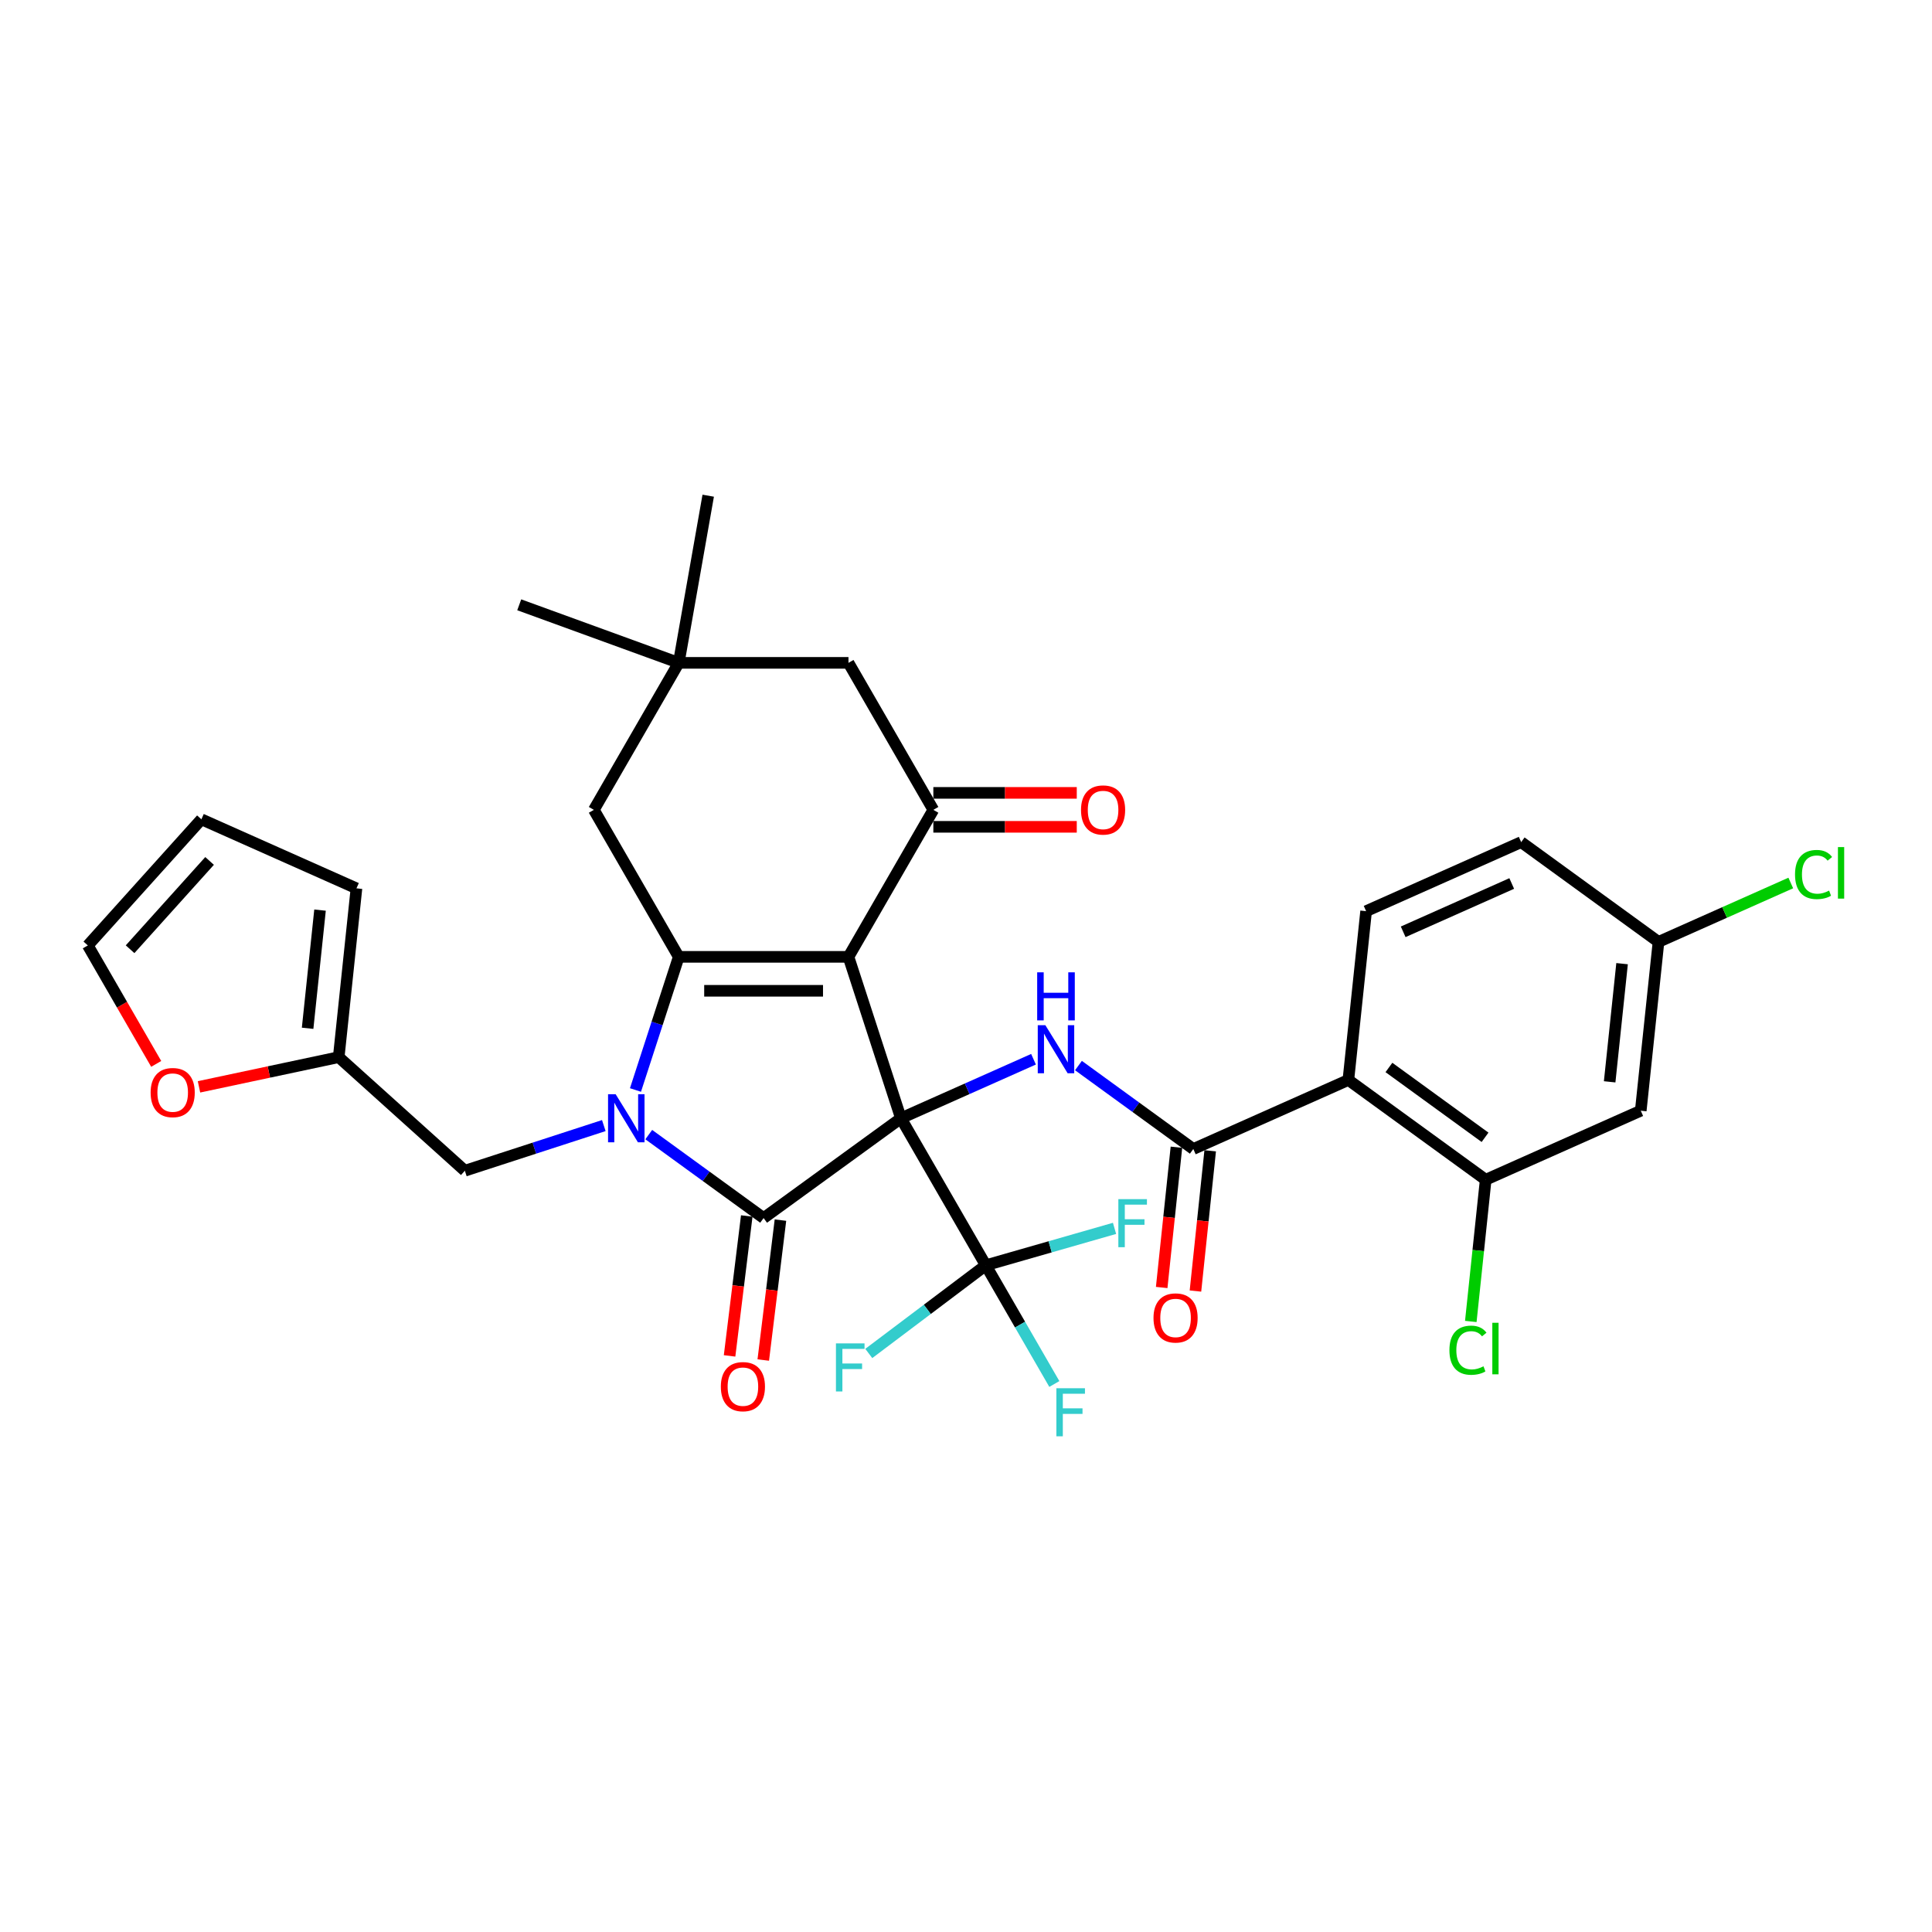 <?xml version='1.0' encoding='iso-8859-1'?>
<svg version='1.1' baseProfile='full'
              xmlns='http://www.w3.org/2000/svg'
                      xmlns:rdkit='http://www.rdkit.org/xml'
                      xmlns:xlink='http://www.w3.org/1999/xlink'
                  xml:space='preserve'
width='1000px' height='1000px' viewBox='0 0 1000 1000'>
<!-- END OF HEADER -->
<rect style='opacity:1.0;fill:#FFFFFF;stroke:none' width='1000' height='1000' x='0' y='0'> </rect>
<path class='bond-0' d='M 466.318,578.818 L 439.169,495.262' style='fill:none;fill-rule:evenodd;stroke:#000000;stroke-width:6px;stroke-linecap:butt;stroke-linejoin:miter;stroke-opacity:1' />
<path class='bond-2' d='M 466.318,578.818 L 395.241,630.459' style='fill:none;fill-rule:evenodd;stroke:#000000;stroke-width:6px;stroke-linecap:butt;stroke-linejoin:miter;stroke-opacity:1' />
<path class='bond-4' d='M 466.318,578.818 L 500.632,563.541' style='fill:none;fill-rule:evenodd;stroke:#000000;stroke-width:6px;stroke-linecap:butt;stroke-linejoin:miter;stroke-opacity:1' />
<path class='bond-4' d='M 500.632,563.541 L 534.946,548.263' style='fill:none;fill-rule:evenodd;stroke:#0000FF;stroke-width:6px;stroke-linecap:butt;stroke-linejoin:miter;stroke-opacity:1' />
<path class='bond-6' d='M 466.318,578.818 L 510.246,654.904' style='fill:none;fill-rule:evenodd;stroke:#000000;stroke-width:6px;stroke-linecap:butt;stroke-linejoin:miter;stroke-opacity:1' />
<path class='bond-3' d='M 439.169,495.262 L 351.313,495.262' style='fill:none;fill-rule:evenodd;stroke:#000000;stroke-width:6px;stroke-linecap:butt;stroke-linejoin:miter;stroke-opacity:1' />
<path class='bond-3' d='M 425.99,512.834 L 364.491,512.834' style='fill:none;fill-rule:evenodd;stroke:#000000;stroke-width:6px;stroke-linecap:butt;stroke-linejoin:miter;stroke-opacity:1' />
<path class='bond-5' d='M 439.169,495.262 L 483.097,419.177' style='fill:none;fill-rule:evenodd;stroke:#000000;stroke-width:6px;stroke-linecap:butt;stroke-linejoin:miter;stroke-opacity:1' />
<path class='bond-1' d='M 335.796,587.27 L 365.518,608.864' style='fill:none;fill-rule:evenodd;stroke:#0000FF;stroke-width:6px;stroke-linecap:butt;stroke-linejoin:miter;stroke-opacity:1' />
<path class='bond-1' d='M 365.518,608.864 L 395.241,630.459' style='fill:none;fill-rule:evenodd;stroke:#000000;stroke-width:6px;stroke-linecap:butt;stroke-linejoin:miter;stroke-opacity:1' />
<path class='bond-10' d='M 312.532,582.598 L 276.57,594.283' style='fill:none;fill-rule:evenodd;stroke:#0000FF;stroke-width:6px;stroke-linecap:butt;stroke-linejoin:miter;stroke-opacity:1' />
<path class='bond-10' d='M 276.57,594.283 L 240.608,605.967' style='fill:none;fill-rule:evenodd;stroke:#000000;stroke-width:6px;stroke-linecap:butt;stroke-linejoin:miter;stroke-opacity:1' />
<path class='bond-33' d='M 328.92,564.182 L 340.116,529.722' style='fill:none;fill-rule:evenodd;stroke:#0000FF;stroke-width:6px;stroke-linecap:butt;stroke-linejoin:miter;stroke-opacity:1' />
<path class='bond-33' d='M 340.116,529.722 L 351.313,495.262' style='fill:none;fill-rule:evenodd;stroke:#000000;stroke-width:6px;stroke-linecap:butt;stroke-linejoin:miter;stroke-opacity:1' />
<path class='bond-16' d='M 386.521,629.388 L 382.074,665.599' style='fill:none;fill-rule:evenodd;stroke:#000000;stroke-width:6px;stroke-linecap:butt;stroke-linejoin:miter;stroke-opacity:1' />
<path class='bond-16' d='M 382.074,665.599 L 377.626,701.811' style='fill:none;fill-rule:evenodd;stroke:#FF0000;stroke-width:6px;stroke-linecap:butt;stroke-linejoin:miter;stroke-opacity:1' />
<path class='bond-16' d='M 403.961,631.53 L 399.514,667.741' style='fill:none;fill-rule:evenodd;stroke:#000000;stroke-width:6px;stroke-linecap:butt;stroke-linejoin:miter;stroke-opacity:1' />
<path class='bond-16' d='M 399.514,667.741 L 395.066,703.953' style='fill:none;fill-rule:evenodd;stroke:#FF0000;stroke-width:6px;stroke-linecap:butt;stroke-linejoin:miter;stroke-opacity:1' />
<path class='bond-11' d='M 351.313,495.262 L 307.385,419.177' style='fill:none;fill-rule:evenodd;stroke:#000000;stroke-width:6px;stroke-linecap:butt;stroke-linejoin:miter;stroke-opacity:1' />
<path class='bond-7' d='M 558.21,551.535 L 587.933,573.13' style='fill:none;fill-rule:evenodd;stroke:#0000FF;stroke-width:6px;stroke-linecap:butt;stroke-linejoin:miter;stroke-opacity:1' />
<path class='bond-7' d='M 587.933,573.13 L 617.655,594.724' style='fill:none;fill-rule:evenodd;stroke:#000000;stroke-width:6px;stroke-linecap:butt;stroke-linejoin:miter;stroke-opacity:1' />
<path class='bond-14' d='M 483.097,419.177 L 439.169,343.092' style='fill:none;fill-rule:evenodd;stroke:#000000;stroke-width:6px;stroke-linecap:butt;stroke-linejoin:miter;stroke-opacity:1' />
<path class='bond-19' d='M 483.097,427.963 L 520.216,427.963' style='fill:none;fill-rule:evenodd;stroke:#000000;stroke-width:6px;stroke-linecap:butt;stroke-linejoin:miter;stroke-opacity:1' />
<path class='bond-19' d='M 520.216,427.963 L 557.335,427.963' style='fill:none;fill-rule:evenodd;stroke:#FF0000;stroke-width:6px;stroke-linecap:butt;stroke-linejoin:miter;stroke-opacity:1' />
<path class='bond-19' d='M 483.097,410.391 L 520.216,410.391' style='fill:none;fill-rule:evenodd;stroke:#000000;stroke-width:6px;stroke-linecap:butt;stroke-linejoin:miter;stroke-opacity:1' />
<path class='bond-19' d='M 520.216,410.391 L 557.335,410.391' style='fill:none;fill-rule:evenodd;stroke:#FF0000;stroke-width:6px;stroke-linecap:butt;stroke-linejoin:miter;stroke-opacity:1' />
<path class='bond-24' d='M 510.246,654.904 L 527.984,685.628' style='fill:none;fill-rule:evenodd;stroke:#000000;stroke-width:6px;stroke-linecap:butt;stroke-linejoin:miter;stroke-opacity:1' />
<path class='bond-24' d='M 527.984,685.628 L 545.723,716.352' style='fill:none;fill-rule:evenodd;stroke:#33CCCC;stroke-width:6px;stroke-linecap:butt;stroke-linejoin:miter;stroke-opacity:1' />
<path class='bond-25' d='M 510.246,654.904 L 479.961,677.726' style='fill:none;fill-rule:evenodd;stroke:#000000;stroke-width:6px;stroke-linecap:butt;stroke-linejoin:miter;stroke-opacity:1' />
<path class='bond-25' d='M 479.961,677.726 L 449.676,700.549' style='fill:none;fill-rule:evenodd;stroke:#33CCCC;stroke-width:6px;stroke-linecap:butt;stroke-linejoin:miter;stroke-opacity:1' />
<path class='bond-26' d='M 510.246,654.904 L 543.563,645.352' style='fill:none;fill-rule:evenodd;stroke:#000000;stroke-width:6px;stroke-linecap:butt;stroke-linejoin:miter;stroke-opacity:1' />
<path class='bond-26' d='M 543.563,645.352 L 576.88,635.801' style='fill:none;fill-rule:evenodd;stroke:#33CCCC;stroke-width:6px;stroke-linecap:butt;stroke-linejoin:miter;stroke-opacity:1' />
<path class='bond-8' d='M 617.655,594.724 L 697.915,558.99' style='fill:none;fill-rule:evenodd;stroke:#000000;stroke-width:6px;stroke-linecap:butt;stroke-linejoin:miter;stroke-opacity:1' />
<path class='bond-20' d='M 608.918,593.806 L 605.102,630.105' style='fill:none;fill-rule:evenodd;stroke:#000000;stroke-width:6px;stroke-linecap:butt;stroke-linejoin:miter;stroke-opacity:1' />
<path class='bond-20' d='M 605.102,630.105 L 601.287,666.403' style='fill:none;fill-rule:evenodd;stroke:#FF0000;stroke-width:6px;stroke-linecap:butt;stroke-linejoin:miter;stroke-opacity:1' />
<path class='bond-20' d='M 626.392,595.643 L 622.577,631.941' style='fill:none;fill-rule:evenodd;stroke:#000000;stroke-width:6px;stroke-linecap:butt;stroke-linejoin:miter;stroke-opacity:1' />
<path class='bond-20' d='M 622.577,631.941 L 618.762,668.24' style='fill:none;fill-rule:evenodd;stroke:#FF0000;stroke-width:6px;stroke-linecap:butt;stroke-linejoin:miter;stroke-opacity:1' />
<path class='bond-9' d='M 697.915,558.99 L 768.992,610.631' style='fill:none;fill-rule:evenodd;stroke:#000000;stroke-width:6px;stroke-linecap:butt;stroke-linejoin:miter;stroke-opacity:1' />
<path class='bond-9' d='M 718.905,552.521 L 768.659,588.669' style='fill:none;fill-rule:evenodd;stroke:#000000;stroke-width:6px;stroke-linecap:butt;stroke-linejoin:miter;stroke-opacity:1' />
<path class='bond-13' d='M 697.915,558.99 L 707.099,471.616' style='fill:none;fill-rule:evenodd;stroke:#000000;stroke-width:6px;stroke-linecap:butt;stroke-linejoin:miter;stroke-opacity:1' />
<path class='bond-17' d='M 768.992,610.631 L 849.252,574.896' style='fill:none;fill-rule:evenodd;stroke:#000000;stroke-width:6px;stroke-linecap:butt;stroke-linejoin:miter;stroke-opacity:1' />
<path class='bond-28' d='M 768.992,610.631 L 765.137,647.307' style='fill:none;fill-rule:evenodd;stroke:#000000;stroke-width:6px;stroke-linecap:butt;stroke-linejoin:miter;stroke-opacity:1' />
<path class='bond-28' d='M 765.137,647.307 L 761.282,683.983' style='fill:none;fill-rule:evenodd;stroke:#00CC00;stroke-width:6px;stroke-linecap:butt;stroke-linejoin:miter;stroke-opacity:1' />
<path class='bond-15' d='M 240.608,605.967 L 175.318,547.18' style='fill:none;fill-rule:evenodd;stroke:#000000;stroke-width:6px;stroke-linecap:butt;stroke-linejoin:miter;stroke-opacity:1' />
<path class='bond-12' d='M 307.385,419.177 L 351.313,343.092' style='fill:none;fill-rule:evenodd;stroke:#000000;stroke-width:6px;stroke-linecap:butt;stroke-linejoin:miter;stroke-opacity:1' />
<path class='bond-31' d='M 351.313,343.092 L 268.755,313.043' style='fill:none;fill-rule:evenodd;stroke:#000000;stroke-width:6px;stroke-linecap:butt;stroke-linejoin:miter;stroke-opacity:1' />
<path class='bond-32' d='M 351.313,343.092 L 366.569,256.57' style='fill:none;fill-rule:evenodd;stroke:#000000;stroke-width:6px;stroke-linecap:butt;stroke-linejoin:miter;stroke-opacity:1' />
<path class='bond-34' d='M 351.313,343.092 L 439.169,343.092' style='fill:none;fill-rule:evenodd;stroke:#000000;stroke-width:6px;stroke-linecap:butt;stroke-linejoin:miter;stroke-opacity:1' />
<path class='bond-29' d='M 707.099,471.616 L 787.359,435.882' style='fill:none;fill-rule:evenodd;stroke:#000000;stroke-width:6px;stroke-linecap:butt;stroke-linejoin:miter;stroke-opacity:1' />
<path class='bond-29' d='M 726.285,482.308 L 782.467,457.294' style='fill:none;fill-rule:evenodd;stroke:#000000;stroke-width:6px;stroke-linecap:butt;stroke-linejoin:miter;stroke-opacity:1' />
<path class='bond-18' d='M 175.318,547.18 L 139.159,554.866' style='fill:none;fill-rule:evenodd;stroke:#000000;stroke-width:6px;stroke-linecap:butt;stroke-linejoin:miter;stroke-opacity:1' />
<path class='bond-18' d='M 139.159,554.866 L 103,562.552' style='fill:none;fill-rule:evenodd;stroke:#FF0000;stroke-width:6px;stroke-linecap:butt;stroke-linejoin:miter;stroke-opacity:1' />
<path class='bond-21' d='M 175.318,547.18 L 184.502,459.806' style='fill:none;fill-rule:evenodd;stroke:#000000;stroke-width:6px;stroke-linecap:butt;stroke-linejoin:miter;stroke-opacity:1' />
<path class='bond-21' d='M 159.221,532.237 L 165.649,471.075' style='fill:none;fill-rule:evenodd;stroke:#000000;stroke-width:6px;stroke-linecap:butt;stroke-linejoin:miter;stroke-opacity:1' />
<path class='bond-35' d='M 849.252,574.896 L 858.436,487.522' style='fill:none;fill-rule:evenodd;stroke:#000000;stroke-width:6px;stroke-linecap:butt;stroke-linejoin:miter;stroke-opacity:1' />
<path class='bond-35' d='M 833.155,559.954 L 839.584,498.791' style='fill:none;fill-rule:evenodd;stroke:#000000;stroke-width:6px;stroke-linecap:butt;stroke-linejoin:miter;stroke-opacity:1' />
<path class='bond-22' d='M 80.851,550.669 L 63.153,520.015' style='fill:none;fill-rule:evenodd;stroke:#FF0000;stroke-width:6px;stroke-linecap:butt;stroke-linejoin:miter;stroke-opacity:1' />
<path class='bond-22' d='M 63.153,520.015 L 45.455,489.361' style='fill:none;fill-rule:evenodd;stroke:#000000;stroke-width:6px;stroke-linecap:butt;stroke-linejoin:miter;stroke-opacity:1' />
<path class='bond-23' d='M 184.502,459.806 L 104.242,424.071' style='fill:none;fill-rule:evenodd;stroke:#000000;stroke-width:6px;stroke-linecap:butt;stroke-linejoin:miter;stroke-opacity:1' />
<path class='bond-36' d='M 45.455,489.361 L 104.242,424.071' style='fill:none;fill-rule:evenodd;stroke:#000000;stroke-width:6px;stroke-linecap:butt;stroke-linejoin:miter;stroke-opacity:1' />
<path class='bond-36' d='M 67.331,491.325 L 108.481,445.622' style='fill:none;fill-rule:evenodd;stroke:#000000;stroke-width:6px;stroke-linecap:butt;stroke-linejoin:miter;stroke-opacity:1' />
<path class='bond-27' d='M 858.436,487.522 L 787.359,435.882' style='fill:none;fill-rule:evenodd;stroke:#000000;stroke-width:6px;stroke-linecap:butt;stroke-linejoin:miter;stroke-opacity:1' />
<path class='bond-30' d='M 858.436,487.522 L 892.671,472.279' style='fill:none;fill-rule:evenodd;stroke:#000000;stroke-width:6px;stroke-linecap:butt;stroke-linejoin:miter;stroke-opacity:1' />
<path class='bond-30' d='M 892.671,472.279 L 926.906,457.037' style='fill:none;fill-rule:evenodd;stroke:#00CC00;stroke-width:6px;stroke-linecap:butt;stroke-linejoin:miter;stroke-opacity:1' />
<path  class='atom-2' d='M 318.664 566.378
L 326.817 579.556
Q 327.626 580.857, 328.926 583.211
Q 330.226 585.566, 330.296 585.706
L 330.296 566.378
L 333.6 566.378
L 333.6 591.259
L 330.191 591.259
L 321.44 576.85
Q 320.421 575.164, 319.332 573.231
Q 318.278 571.298, 317.961 570.7
L 317.961 591.259
L 314.728 591.259
L 314.728 566.378
L 318.664 566.378
' fill='#0000FF'/>
<path  class='atom-5' d='M 541.078 530.644
L 549.231 543.822
Q 550.04 545.122, 551.34 547.477
Q 552.64 549.831, 552.71 549.972
L 552.71 530.644
L 556.014 530.644
L 556.014 555.525
L 552.605 555.525
L 543.855 541.116
Q 542.835 539.429, 541.746 537.496
Q 540.692 535.564, 540.375 534.966
L 540.375 555.525
L 537.142 555.525
L 537.142 530.644
L 541.078 530.644
' fill='#0000FF'/>
<path  class='atom-5' d='M 536.844 503.275
L 540.217 503.275
L 540.217 513.853
L 552.939 513.853
L 552.939 503.275
L 556.313 503.275
L 556.313 528.156
L 552.939 528.156
L 552.939 516.664
L 540.217 516.664
L 540.217 528.156
L 536.844 528.156
L 536.844 503.275
' fill='#0000FF'/>
<path  class='atom-17' d='M 373.11 717.73
Q 373.11 711.755, 376.062 708.417
Q 379.014 705.078, 384.532 705.078
Q 390.049 705.078, 393.001 708.417
Q 395.953 711.755, 395.953 717.73
Q 395.953 723.774, 392.966 727.218
Q 389.979 730.627, 384.532 730.627
Q 379.049 730.627, 376.062 727.218
Q 373.11 723.809, 373.11 717.73
M 384.532 727.816
Q 388.327 727.816, 390.365 725.285
Q 392.439 722.72, 392.439 717.73
Q 392.439 712.845, 390.365 710.385
Q 388.327 707.89, 384.532 707.89
Q 380.736 707.89, 378.663 710.35
Q 376.625 712.81, 376.625 717.73
Q 376.625 722.755, 378.663 725.285
Q 380.736 727.816, 384.532 727.816
' fill='#FF0000'/>
<path  class='atom-19' d='M 77.961 565.517
Q 77.961 559.543, 80.913 556.204
Q 83.865 552.866, 89.382 552.866
Q 94.9 552.866, 97.852 556.204
Q 100.804 559.543, 100.804 565.517
Q 100.804 571.561, 97.817 575.005
Q 94.829 578.414, 89.382 578.414
Q 83.9 578.414, 80.913 575.005
Q 77.961 571.596, 77.961 565.517
M 89.382 575.603
Q 93.178 575.603, 95.216 573.072
Q 97.29 570.507, 97.29 565.517
Q 97.29 560.632, 95.216 558.172
Q 93.178 555.677, 89.382 555.677
Q 85.587 555.677, 83.514 558.137
Q 81.475 560.597, 81.475 565.517
Q 81.475 570.542, 83.514 573.072
Q 85.587 575.603, 89.382 575.603
' fill='#FF0000'/>
<path  class='atom-20' d='M 559.531 419.247
Q 559.531 413.273, 562.483 409.935
Q 565.435 406.596, 570.953 406.596
Q 576.47 406.596, 579.422 409.935
Q 582.374 413.273, 582.374 419.247
Q 582.374 425.292, 579.387 428.736
Q 576.4 432.145, 570.953 432.145
Q 565.47 432.145, 562.483 428.736
Q 559.531 425.327, 559.531 419.247
M 570.953 429.333
Q 574.748 429.333, 576.786 426.803
Q 578.86 424.238, 578.86 419.247
Q 578.86 414.363, 576.786 411.903
Q 574.748 409.407, 570.953 409.407
Q 567.157 409.407, 565.084 411.867
Q 563.046 414.327, 563.046 419.247
Q 563.046 424.273, 565.084 426.803
Q 567.157 429.333, 570.953 429.333
' fill='#FF0000'/>
<path  class='atom-21' d='M 597.05 682.169
Q 597.05 676.195, 600.002 672.857
Q 602.954 669.518, 608.472 669.518
Q 613.989 669.518, 616.941 672.857
Q 619.893 676.195, 619.893 682.169
Q 619.893 688.214, 616.906 691.658
Q 613.919 695.067, 608.472 695.067
Q 602.989 695.067, 600.002 691.658
Q 597.05 688.249, 597.05 682.169
M 608.472 692.255
Q 612.267 692.255, 614.305 689.725
Q 616.379 687.16, 616.379 682.169
Q 616.379 677.285, 614.305 674.825
Q 612.267 672.33, 608.472 672.33
Q 604.676 672.33, 602.603 674.789
Q 600.565 677.249, 600.565 682.169
Q 600.565 687.195, 602.603 689.725
Q 604.676 692.255, 608.472 692.255
' fill='#FF0000'/>
<path  class='atom-25' d='M 546.776 718.549
L 561.571 718.549
L 561.571 721.395
L 550.115 721.395
L 550.115 728.951
L 560.306 728.951
L 560.306 731.833
L 550.115 731.833
L 550.115 743.43
L 546.776 743.43
L 546.776 718.549
' fill='#33CCCC'/>
<path  class='atom-26' d='M 432.685 695.338
L 447.48 695.338
L 447.48 698.185
L 436.023 698.185
L 436.023 705.74
L 446.215 705.74
L 446.215 708.622
L 436.023 708.622
L 436.023 720.219
L 432.685 720.219
L 432.685 695.338
' fill='#33CCCC'/>
<path  class='atom-27' d='M 578.857 620.673
L 593.652 620.673
L 593.652 623.519
L 582.195 623.519
L 582.195 631.075
L 592.386 631.075
L 592.386 633.957
L 582.195 633.957
L 582.195 645.553
L 578.857 645.553
L 578.857 620.673
' fill='#33CCCC'/>
<path  class='atom-29' d='M 750.215 698.866
Q 750.215 692.681, 753.097 689.448
Q 756.013 686.18, 761.531 686.18
Q 766.661 686.18, 769.403 689.8
L 767.083 691.697
Q 765.08 689.062, 761.531 689.062
Q 757.77 689.062, 755.767 691.592
Q 753.799 694.087, 753.799 698.866
Q 753.799 703.786, 755.838 706.316
Q 757.911 708.847, 761.917 708.847
Q 764.658 708.847, 767.856 707.195
L 768.84 709.831
Q 767.54 710.674, 765.572 711.166
Q 763.604 711.658, 761.425 711.658
Q 756.013 711.658, 753.097 708.355
Q 750.215 705.051, 750.215 698.866
' fill='#00CC00'/>
<path  class='atom-29' d='M 772.425 684.669
L 775.658 684.669
L 775.658 711.342
L 772.425 711.342
L 772.425 684.669
' fill='#00CC00'/>
<path  class='atom-31' d='M 929.102 452.649
Q 929.102 446.464, 931.984 443.231
Q 934.901 439.962, 940.418 439.962
Q 945.549 439.962, 948.29 443.582
L 945.971 445.48
Q 943.968 442.844, 940.418 442.844
Q 936.658 442.844, 934.655 445.374
Q 932.687 447.869, 932.687 452.649
Q 932.687 457.569, 934.725 460.099
Q 936.799 462.629, 940.805 462.629
Q 943.546 462.629, 946.744 460.977
L 947.728 463.613
Q 946.428 464.457, 944.46 464.949
Q 942.492 465.441, 940.313 465.441
Q 934.901 465.441, 931.984 462.137
Q 929.102 458.834, 929.102 452.649
' fill='#00CC00'/>
<path  class='atom-31' d='M 951.312 438.451
L 954.545 438.451
L 954.545 465.124
L 951.312 465.124
L 951.312 438.451
' fill='#00CC00'/>
</svg>
